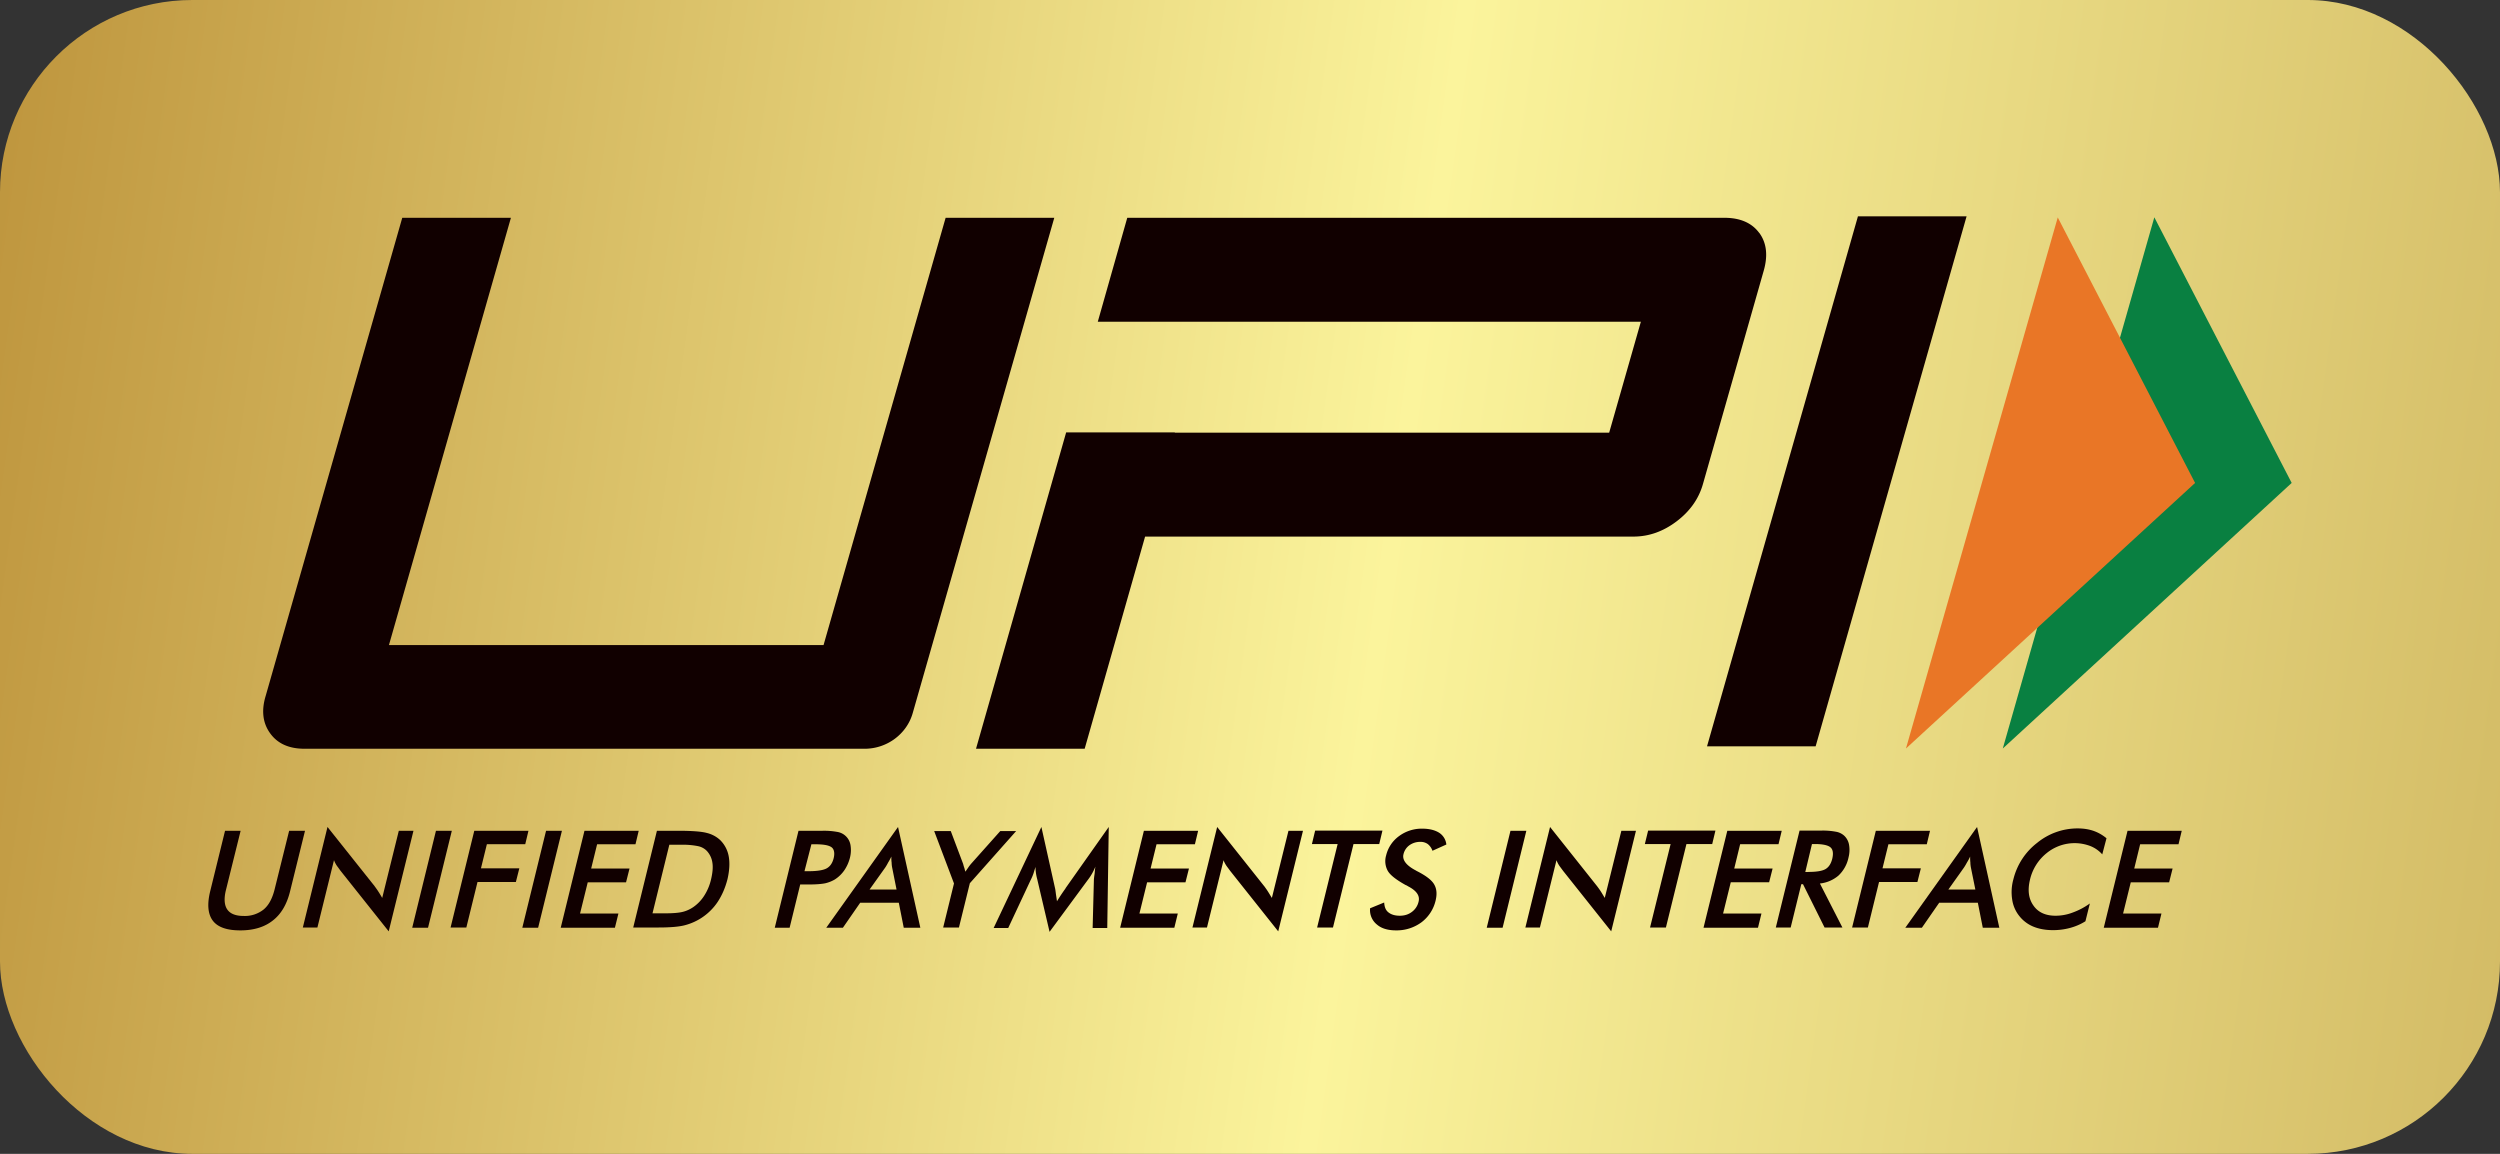 <?xml version="1.0" encoding="utf-8"?>
<svg xmlns="http://www.w3.org/2000/svg" width="52" height="24" fill="none" viewBox="0 0 52 24">
  <rect x="0" y="0" width="52" height="24" fill="#333333" stroke="none"/>
  <rect width="52" height="24" fill="url(#a)" rx="4"/>
  <g clip-path="url(#b)">
    <path fill="#100" d="m6.299 19.292-.001.005v-.005Zm0 0 .513-2.091.979 1.23.002.004c.025.034.05.068.075.107a2.618 2.618 0 0 1 .082.135l.345-1.396H8.6l-.515 2.091-.999-1.256-.077-.105a.534.534 0 0 1-.062-.12l-.345 1.401H6.3ZM5.005 17.28h-.324l-.31 1.262c-.066.27-.046.475.057.61.103.135.294.2.572.2.278 0 .504-.07.674-.205.175-.135.294-.34.36-.61l.31-1.256h-.33l-.304 1.226c-.046.18-.118.32-.226.41a.625.625 0 0 1-.412.135c-.17 0-.283-.045-.345-.135-.062-.09-.072-.23-.026-.41l.304-1.227Zm3.569 2.017.494-2.017h.33l-.495 2.017h-.33Zm.798-.005-.002.005v-.005h.002Zm0 0 .493-2.012h1.127l-.067.28h-.798l-.123.501h.798l-.072.285h-.798l-.232.946h-.328Zm1.492.005.494-2.017h.33l-.495 2.017h-.33Zm1.293-2.017-.494 2.017h1.127l.073-.295h-.798l.16-.65h.797l.072-.286h-.798l.124-.505h.798l.067-.28h-1.128Z"/>
    <path fill="#100" fill-rule="evenodd" d="m13.17 19.297.001-.005h.53c.236 0 .416-.015.535-.045a1.178 1.178 0 0 0 .69-.485c.092-.14.16-.296.206-.476.04-.175.051-.335.025-.475a.63.63 0 0 0-.18-.34.62.62 0 0 0-.273-.145c-.108-.03-.309-.046-.597-.046h-.443l-.493 2.012v.005Zm.402-.3h.278c.149 0 .267-.01.35-.03a.679.679 0 0 0 .221-.1.823.823 0 0 0 .232-.245 1.08 1.08 0 0 0 .139-.34c.03-.13.041-.24.026-.336a.454.454 0 0 0-.114-.245.352.352 0 0 0-.18-.1 1.589 1.589 0 0 0-.365-.03h-.237l-.35 1.426Zm2.852.3.222-.906v.006h.19c.144 0 .258-.01.33-.025a.701.701 0 0 0 .2-.08.699.699 0 0 0 .196-.19.825.825 0 0 0 .118-.266.641.641 0 0 0 .01-.26.331.331 0 0 0-.262-.27 1.553 1.553 0 0 0-.319-.026h-.5l-.494 2.017h.31Zm.392-1.176h-.083l.144-.56h.083c.17 0 .283.02.34.065.05.04.066.12.04.225-.025.1-.072.17-.144.21-.072.04-.2.06-.38.06Zm1.982 1.176-.103-.52h-.803l-.36.52h-.346l1.493-2.096.464 2.096h-.345Zm-.71-.795h.56l-.092-.46a.594.594 0 0 1-.01-.1c-.006-.04-.006-.08-.006-.126a.986.986 0 0 1-.067.125.969.969 0 0 1-.061.105l-.325.456Z" clip-rule="evenodd"/>
    <path fill="#100" d="m19.618 19.292-.001.005v-.005h.001Z"/>
    <path fill="#100" d="m19.618 19.292.225-.916-.412-1.09h.345l.258.685c.005.02.01.04.02.07.006.015.01.03.013.045l.013.045.062-.09c.02-.03.04-.054.06-.078l.002-.002.602-.675h.33l-.963 1.085-.227.921h-.328Zm3.135-.991c0-.015.005-.06.015-.13.005-.06.01-.105.016-.145a1.121 1.121 0 0 1-.16.28l-.793 1.076-.257-1.096a1.016 1.016 0 0 1-.036-.255c-.007.027-.017.057-.027.088l-.014.047a1.114 1.114 0 0 1-.062.145l-.464.991h-.303l.993-2.101.283 1.27c.006.02.01.056.016.1.003.03.009.065.015.105l.01.07a4.49 4.49 0 0 1 .163-.246.104.104 0 0 0 .018-.029l.896-1.27-.031 2.101h-.304l.026-1Zm1.04-1.021-.494 2.017h1.127l.072-.295H23.7l.16-.65h.798l.072-.286h-.798l.124-.505h.798l.067-.28h-1.128Zm1.007 2.017.002-.005h.303l.345-1.4c.015.044.036.08.062.12l.077.104.998 1.256.515-2.091H26.8l-.345 1.396-.037-.06a2.417 2.417 0 0 0-.046-.075c-.025-.04-.05-.073-.074-.107l-.003-.003-.978-1.231-.514 2.091h-.001v.005Zm2.926-.005.427-1.736h.535l.067-.28h-1.4l-.067.28h.535l-.427 1.736h.33Zm.772-.4.293-.12c.005.09.03.16.088.205.056.045.133.07.236.07.098 0 .18-.025.253-.08a.363.363 0 0 0 .139-.215c.03-.12-.042-.225-.216-.315l-.013-.008a.244.244 0 0 0-.044-.022c-.196-.11-.32-.206-.37-.296a.419.419 0 0 1-.032-.32.696.696 0 0 1 .268-.4.792.792 0 0 1 .479-.155c.15 0 .267.03.355.085a.33.33 0 0 1 .15.245l-.289.13a.301.301 0 0 0-.098-.14.255.255 0 0 0-.154-.045.379.379 0 0 0-.227.07.318.318 0 0 0-.123.185c-.031.12.056.235.257.34.015.01.026.015.036.02.175.09.294.18.345.27.052.09.062.196.031.33a.793.793 0 0 1-.293.456.869.869 0 0 1-.53.17c-.17 0-.305-.04-.397-.12a.385.385 0 0 1-.144-.34Zm2.92-1.612-.494 2.017h.33l.494-2.017h-.33Zm.308 2.017.002-.005h.302l.345-1.4a.57.57 0 0 0 .062.12l.077.104.999 1.256.515-2.091h-.304l-.345 1.396-.036-.06a2.673 2.673 0 0 0-.046-.075c-.026-.04-.052-.075-.078-.11l-.978-1.231-.513 2.091h-.002v.005Zm2.925-.005.427-1.736h.536l.067-.28h-1.4l-.068.28h.536l-.428 1.736h.33Zm.782.005.495-2.017h1.132l-.067.28h-.798l-.123.506h.798l-.072.285H36l-.16.651h.798l-.072.295h-1.133Z"/>
    <path fill="#100" fill-rule="evenodd" d="m37.246 19.292.221-.9h.036l.448.9h.371l-.468-.915a.71.71 0 0 0 .386-.165.72.72 0 0 0 .21-.38.623.623 0 0 0 .011-.256.34.34 0 0 0-.098-.19.338.338 0 0 0-.17-.085 1.48 1.48 0 0 0-.303-.025h-.459l-.494 2.016h.31Zm.366-1.155h-.062l.139-.581h.062c.164 0 .273.025.324.07.051.045.062.125.036.235-.026.105-.072.175-.139.215-.067.04-.185.06-.36.06Z" clip-rule="evenodd"/>
    <path fill="#100" d="m38.522 19.297.002-.005h.328l.232-.946h.798l.072-.285h-.798l.123-.5h.798l.067-.28h-1.127l-.493 2.011h-.002v.005Z"/>
    <path fill="#100" fill-rule="evenodd" d="m41.139 18.777.103.52h.344l-.463-2.096-1.493 2.096h.345l.36-.52h.804Zm-.052-.275h-.561l.324-.456c.02-.03.041-.065.062-.105a.968.968 0 0 0 .067-.125c0 .045 0 .085.005.125 0 .035.005.07.01.1l.093.46Z" clip-rule="evenodd"/>
    <path fill="#100" d="M43.727 17.771a.653.653 0 0 0-.252-.175.92.92 0 0 0-.906.15.993.993 0 0 0-.345.55c-.052.216-.031.396.072.54.098.141.252.211.458.211.118 0 .237-.02.355-.065a1.46 1.46 0 0 0 .36-.19l-.092.37c-.103.065-.211.11-.324.14-.114.03-.227.045-.35.045-.155 0-.294-.025-.413-.075a.716.716 0 0 1-.293-.225.702.702 0 0 1-.144-.34.99.99 0 0 1 .026-.42 1.367 1.367 0 0 1 .494-.756 1.328 1.328 0 0 1 .84-.3c.117 0 .226.015.329.05a.87.87 0 0 1 .273.155l-.088.335Zm.526-.491-.495 2.017h1.128l.072-.295h-.798l.16-.65h.798l.072-.286h-.798l.123-.505h.798l.067-.28h-1.127Zm-6.487-1.756h-2.26L38.645 4.5h2.26l-3.14 11.024ZM36.592 4.845c-.155-.21-.397-.315-.726-.315H23.447l-.613 2.162H34.13l-.659 2.307h-9.035v-.005h-2.26l-1.875 6.58h2.26l1.257-4.413h10.158c.32 0 .618-.106.896-.316.278-.21.463-.47.55-.78L36.68 5.65c.098-.33.067-.596-.087-.806ZM17.985 15.574c.463 0 .875-.305.999-.74L21.929 4.53h-2.26l-2.539 8.887H8.09l2.537-8.887h-2.26l-2.842 9.948c-.093.31-.057.57.098.78.154.211.391.316.71.316h11.652Z"/>
    <path fill="#098041" d="m44.81 4.52 2.857 5.525-6.009 5.524L44.81 4.52Z"/>
    <path fill="#E97626" d="m42.8 4.52 2.858 5.525-6.014 5.524L42.802 4.52Z"/>
  </g>
  <defs>
    <linearGradient id="a" x1="0" x2="54.285" y1="0" y2="7.535" gradientUnits="userSpaceOnUse">
      <stop stop-color="#BE953D"/>
      <stop offset=".551" stop-color="#FBF49C"/>
      <stop offset="1" stop-color="#D3BB65"/>
    </linearGradient>
    <clipPath id="b">
      <path fill="#fff" d="M0 0h43.333v20H0z" transform="translate(4.333 2)"/>
    </clipPath>
  </defs>
</svg>